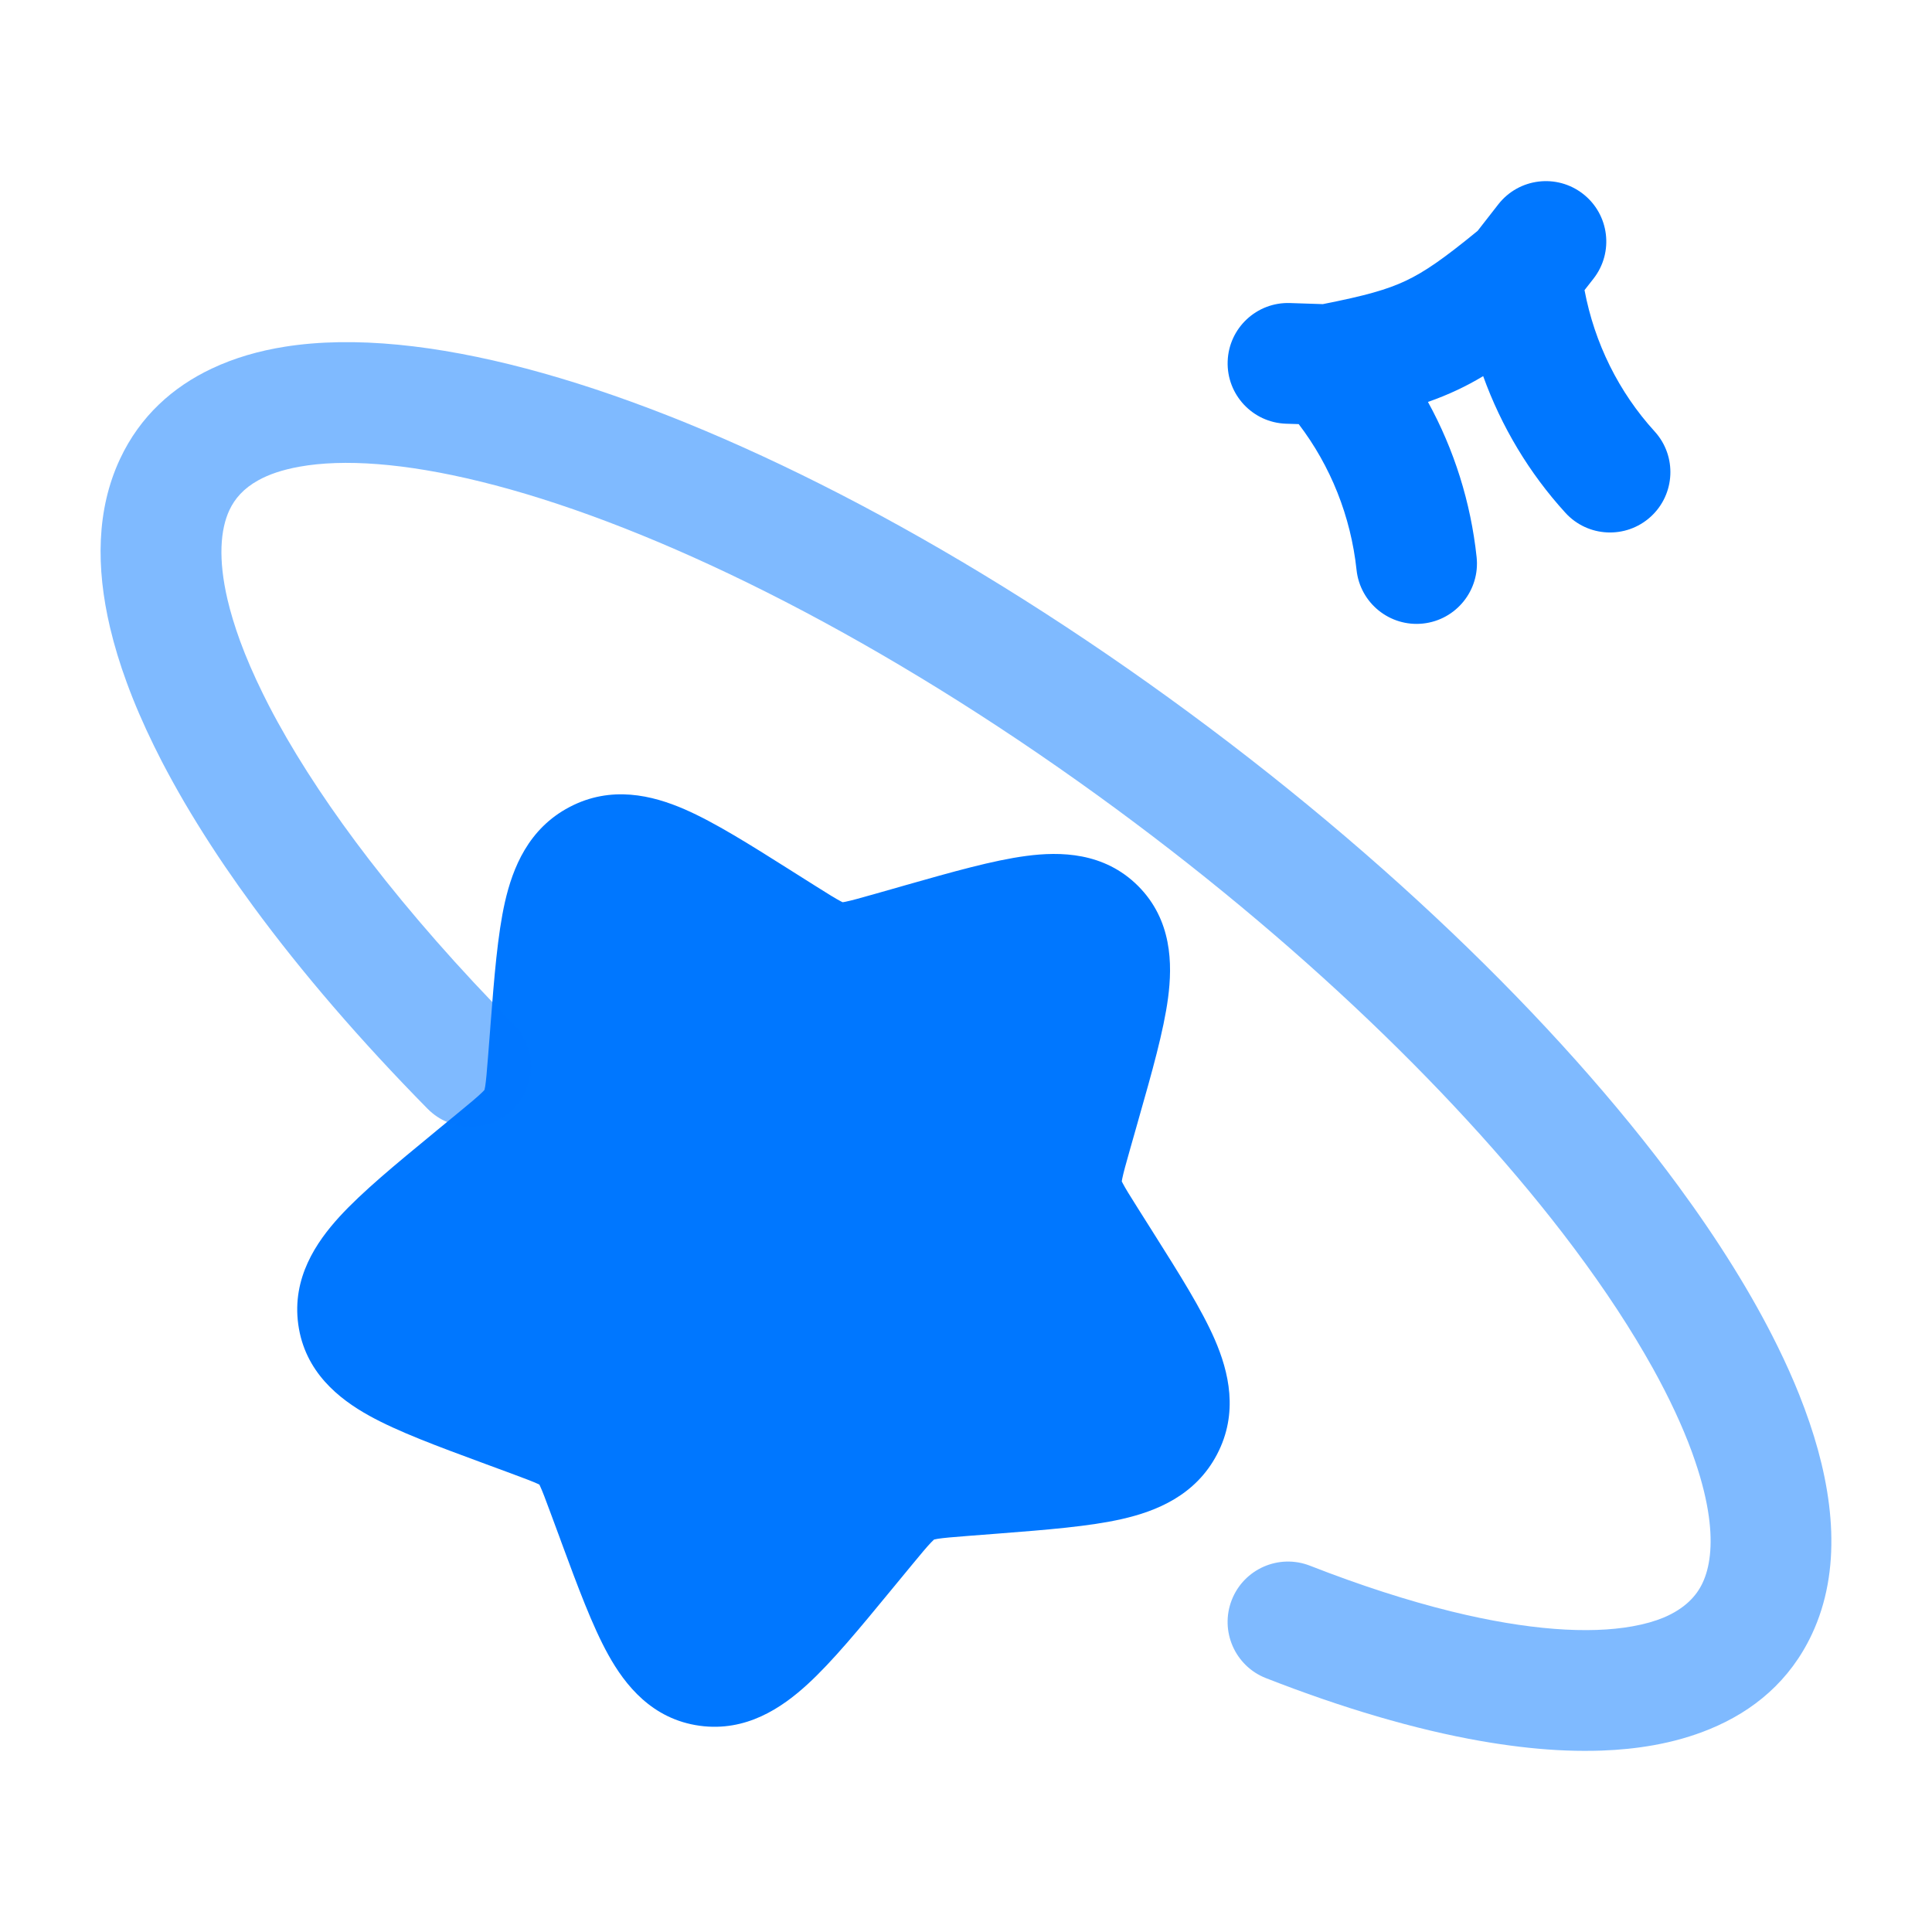 <svg xmlns="http://www.w3.org/2000/svg" width="48" height="48" viewBox="0 0 48 48" fill="none">
    <path fill-rule="evenodd" clip-rule="evenodd" d="M19.622 21.609C19.654 21.629 19.686 21.65 19.718 21.67L20.27 22.018C20.594 22.222 20.761 22.326 20.888 22.392C20.907 22.403 20.923 22.41 20.935 22.416C20.952 22.413 20.974 22.41 21.004 22.404C21.155 22.373 21.356 22.317 21.734 22.21L22.381 22.026C22.417 22.016 22.453 22.006 22.488 21.995C23.647 21.666 24.674 21.374 25.493 21.266C26.338 21.153 27.431 21.168 28.275 22.011C29.118 22.854 29.132 23.948 29.02 24.793C28.912 25.612 28.62 26.639 28.29 27.798C28.28 27.833 28.27 27.869 28.26 27.905L28.076 28.552C27.969 28.93 27.913 29.131 27.882 29.282C27.876 29.312 27.872 29.334 27.87 29.351C27.876 29.363 27.883 29.378 27.894 29.398C27.96 29.525 28.064 29.692 28.268 30.016L28.616 30.567C28.636 30.6 28.656 30.632 28.677 30.664C29.297 31.647 29.854 32.529 30.18 33.278C30.528 34.08 30.779 35.103 30.235 36.137C29.7 37.156 28.726 37.547 27.874 37.74C27.066 37.924 26.009 38.007 24.817 38.1L24.042 38.16C23.654 38.19 23.448 38.208 23.298 38.231C23.253 38.239 23.224 38.245 23.207 38.249C23.194 38.261 23.17 38.283 23.134 38.32C23.024 38.435 22.887 38.599 22.636 38.904L22.134 39.513C21.358 40.456 20.675 41.286 20.059 41.849C19.423 42.431 18.537 43.034 17.383 42.876C16.199 42.713 15.529 41.864 15.112 41.111C14.716 40.398 14.353 39.415 13.948 38.319C13.935 38.283 13.922 38.247 13.909 38.211L13.681 37.596C13.548 37.236 13.478 37.05 13.417 36.919C13.411 36.906 13.406 36.894 13.401 36.885C13.391 36.88 13.38 36.875 13.367 36.868C13.236 36.808 13.05 36.738 12.69 36.604L12.075 36.377C12.039 36.364 12.003 36.351 11.967 36.337C10.87 35.932 9.888 35.569 9.175 35.174C8.422 34.757 7.572 34.087 7.41 32.903C7.252 31.749 7.855 30.863 8.436 30.227C9 29.611 9.83 28.927 10.773 28.151C10.8 28.128 10.828 28.105 10.856 28.082L11.381 27.65C11.687 27.399 11.851 27.262 11.965 27.152C12.003 27.116 12.025 27.092 12.037 27.078C12.041 27.062 12.047 27.033 12.055 26.988C12.078 26.838 12.095 26.632 12.126 26.244L12.178 25.578C12.181 25.542 12.183 25.505 12.186 25.469C12.279 24.277 12.362 23.22 12.545 22.411C12.739 21.56 13.129 20.586 14.149 20.051C15.183 19.507 16.206 19.758 17.008 20.106C17.757 20.432 18.639 20.989 19.622 21.609Z" fill="#0077FF"/>
    <path opacity="0.5" fill-rule="evenodd" clip-rule="evenodd" d="M36.041 40.031C34.976 39.768 33.805 39.392 32.547 38.9C31.775 38.598 30.905 38.979 30.603 39.75C30.301 40.521 30.682 41.392 31.453 41.693C33.342 42.432 35.147 42.968 36.796 43.256C37.451 43.37 38.081 43.446 38.681 43.48C38.989 43.497 39.289 43.503 39.581 43.498C39.651 43.497 39.721 43.495 39.79 43.493C40.239 43.477 40.672 43.433 41.083 43.359C41.568 43.272 42.036 43.141 42.475 42.96C43.563 42.514 44.472 41.762 45.016 40.602C45.759 39.018 45.572 37.152 44.959 35.348C44.881 35.118 44.795 34.886 44.702 34.652C44.543 34.254 44.362 33.85 44.16 33.441C43.529 32.159 42.694 30.823 41.699 29.468C38.691 25.375 34.062 20.903 28.53 16.973C23.005 13.048 17.517 10.332 13.072 9.157C10.86 8.573 8.798 8.341 7.077 8.614C6.437 8.715 5.822 8.892 5.262 9.157C4.289 9.616 3.48 10.341 2.984 11.398C2.394 12.655 2.382 14.098 2.734 15.591C2.842 16.047 2.982 16.505 3.149 16.958C3.337 17.472 3.564 17.998 3.828 18.535C3.891 18.663 3.955 18.791 4.021 18.919C4.196 19.255 4.384 19.596 4.586 19.942C4.69 20.119 4.797 20.297 4.908 20.476C5.121 20.82 5.346 21.168 5.584 21.518C5.808 21.847 6.042 22.178 6.287 22.512C7.496 24.16 8.96 25.858 10.623 27.547C11.205 28.137 12.154 28.144 12.745 27.563C13.335 26.981 13.342 26.031 12.76 25.441C11.397 24.058 10.202 22.693 9.194 21.386L9.188 21.379C8.251 20.162 7.485 19.006 6.898 17.938C6.824 17.804 6.753 17.671 6.685 17.539C6.665 17.501 6.646 17.463 6.627 17.425C6.593 17.359 6.56 17.294 6.529 17.229C6.305 16.775 6.117 16.34 5.965 15.926C5.829 15.552 5.726 15.209 5.652 14.894C5.417 13.887 5.475 13.152 5.7 12.673C5.83 12.394 6.049 12.135 6.42 11.931C6.68 11.787 7.014 11.671 7.445 11.594C8.522 11.401 10.037 11.496 11.944 11.966C11.951 11.967 11.958 11.969 11.965 11.971C12.077 11.998 12.191 12.027 12.306 12.058C16.301 13.113 21.462 15.632 26.793 19.419C31.823 22.992 36.01 26.988 38.803 30.61C38.806 30.614 38.809 30.618 38.812 30.621C39.623 31.675 40.306 32.682 40.855 33.626C40.918 33.734 40.979 33.841 41.038 33.947C41.046 33.961 41.053 33.974 41.061 33.987C41.473 34.729 41.798 35.428 42.035 36.074C42.064 36.154 42.092 36.233 42.118 36.312C42.293 36.826 42.4 37.278 42.455 37.674C42.557 38.411 42.476 38.954 42.3 39.327C42.148 39.653 41.858 39.967 41.331 40.189C41.115 40.278 40.859 40.352 40.555 40.406C39.478 40.599 37.963 40.504 36.056 40.035C36.051 40.033 36.046 40.032 36.041 40.031Z" fill="#0077FF"/>
    <path fill-rule="evenodd" clip-rule="evenodd" d="M39.331 4.818C39.984 5.328 40.1 6.27 39.59 6.923L39.367 7.208C39.615 8.524 40.218 9.742 41.109 10.719C41.667 11.331 41.623 12.28 41.011 12.838C40.398 13.396 39.449 13.352 38.892 12.74C37.99 11.751 37.3 10.595 36.849 9.345C36.641 9.47 36.429 9.584 36.21 9.687C35.971 9.8 35.728 9.898 35.477 9.986C36.127 11.168 36.541 12.479 36.686 13.841C36.774 14.665 36.177 15.404 35.353 15.492C34.53 15.579 33.791 14.983 33.703 14.159C33.561 12.829 33.059 11.576 32.266 10.537L31.95 10.527C31.122 10.499 30.473 9.805 30.501 8.977C30.529 8.149 31.223 7.501 32.05 7.529L32.865 7.556C33.917 7.348 34.46 7.196 34.928 6.975C35.399 6.752 35.868 6.426 36.711 5.736L37.225 5.077C37.735 4.424 38.678 4.308 39.331 4.818Z" fill="#0077FF"/>
  </svg>